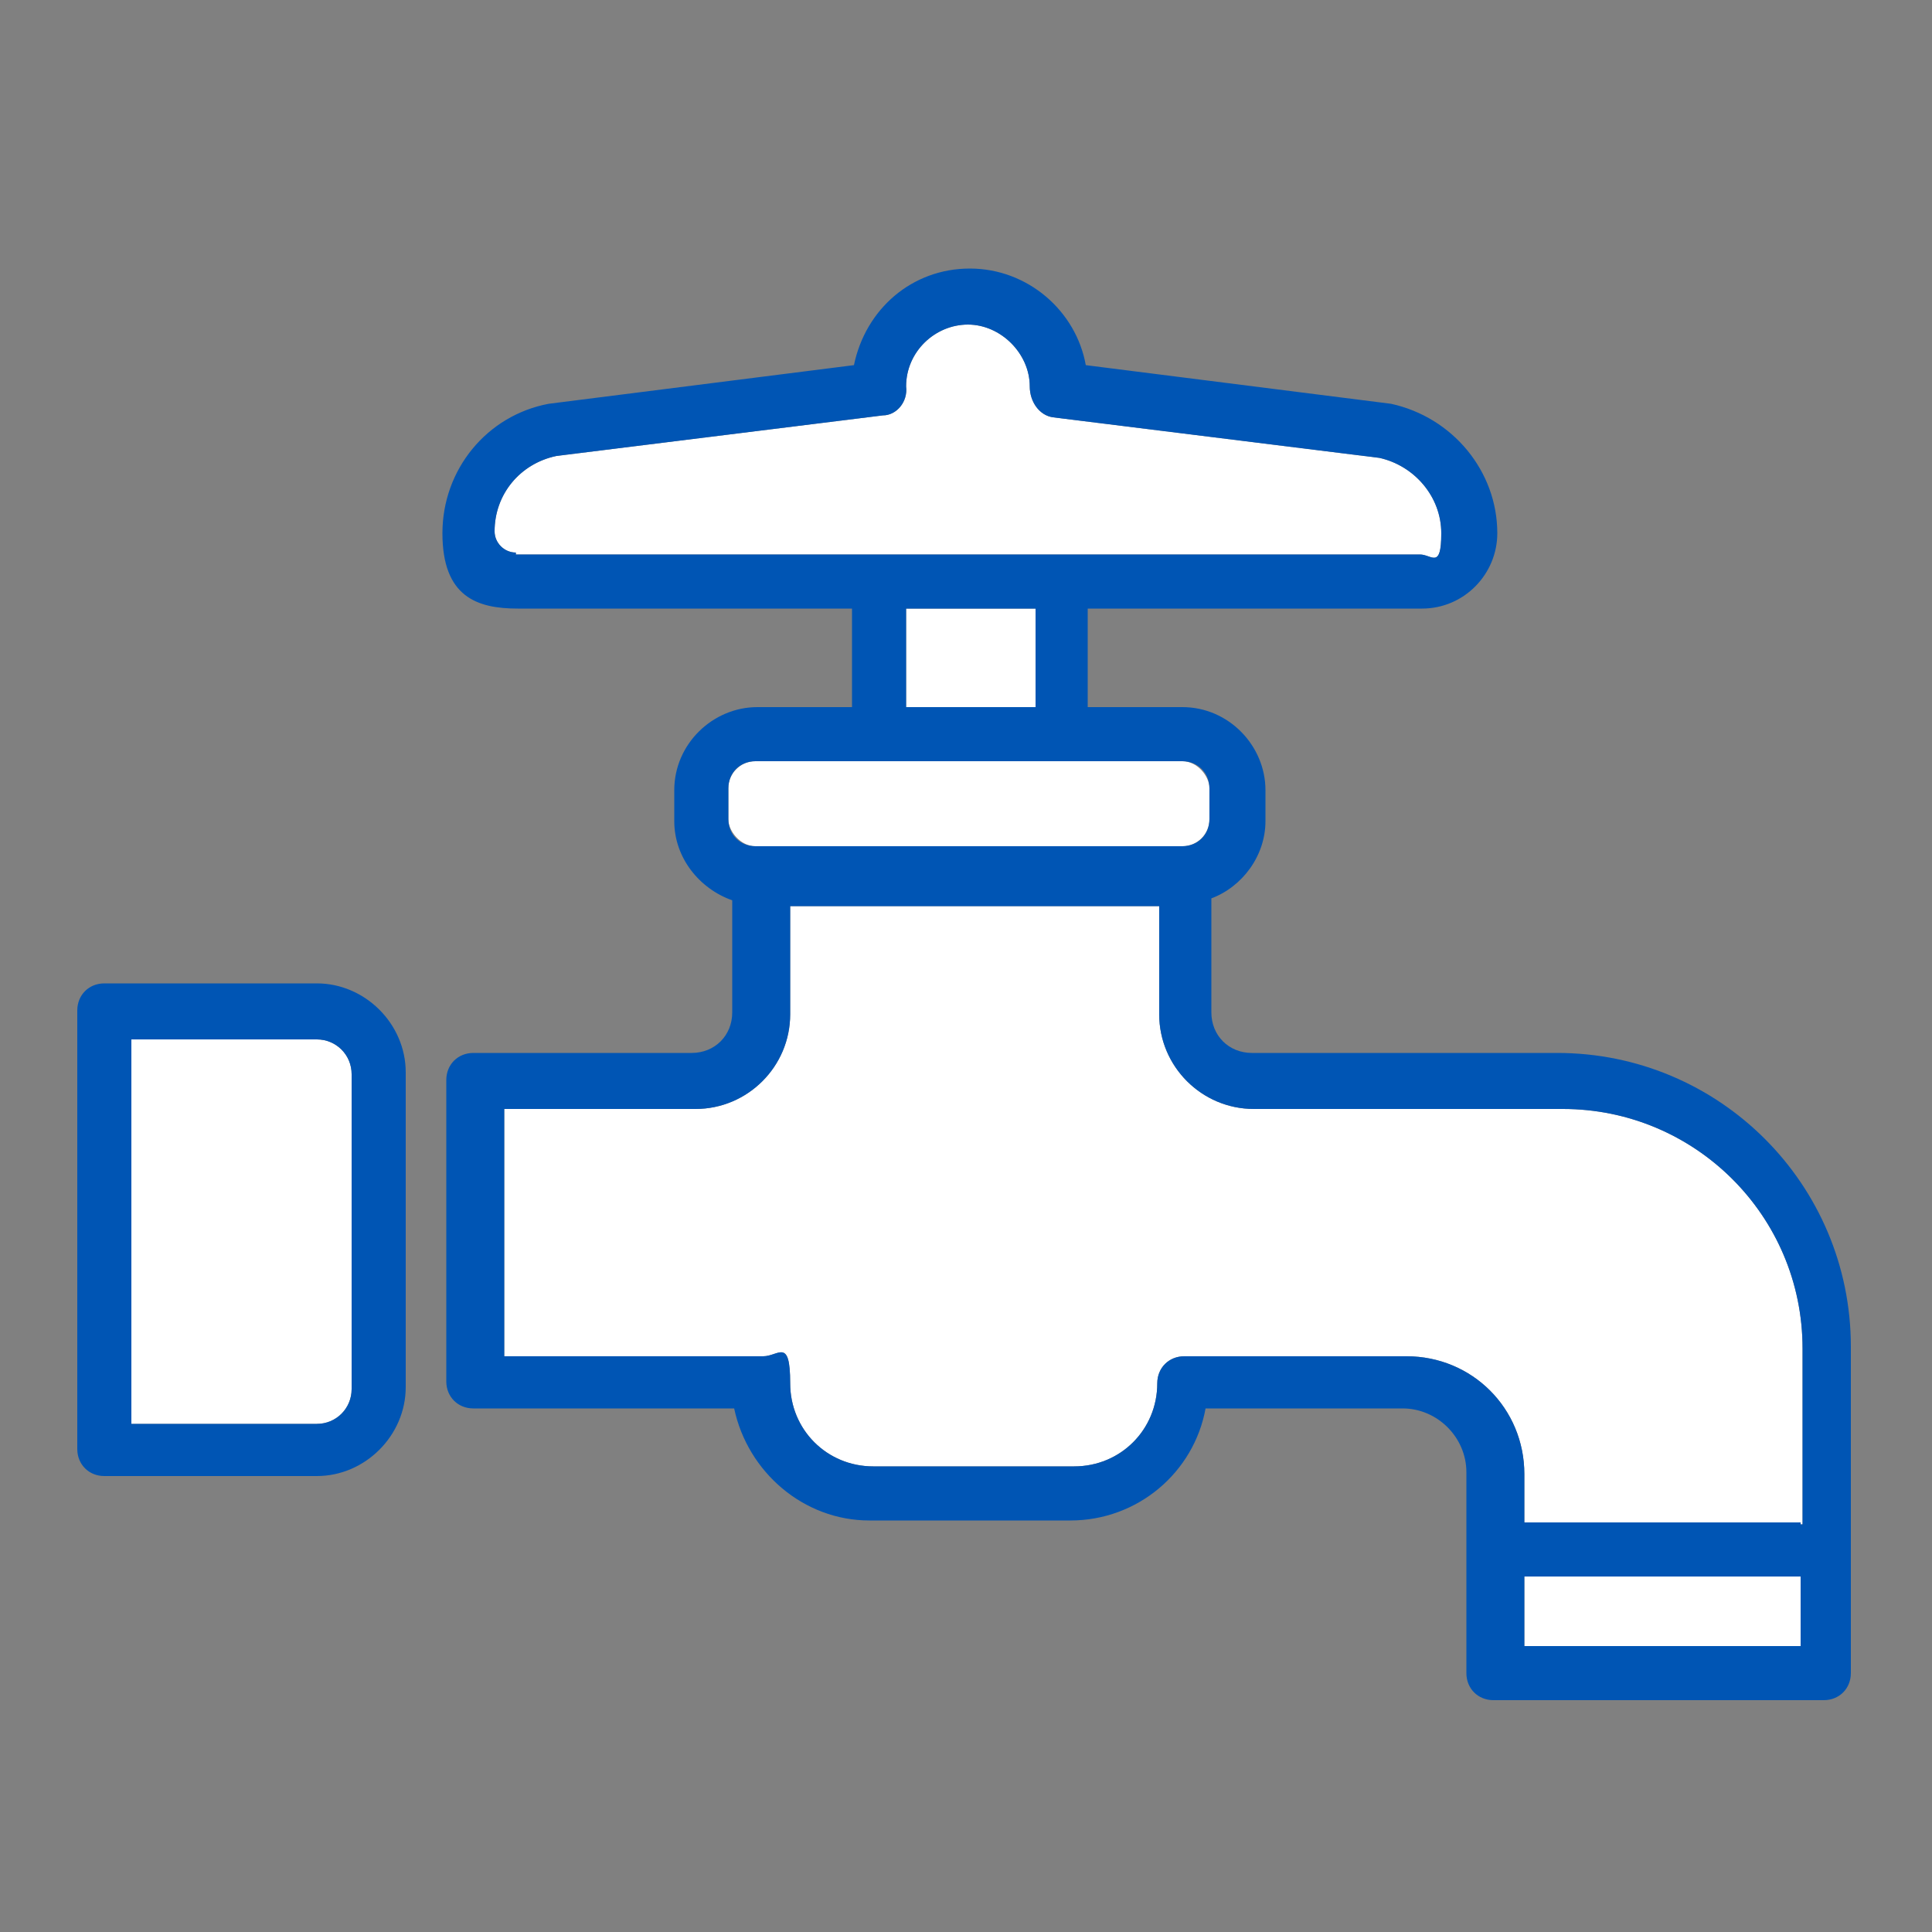 <?xml version="1.0" encoding="UTF-8"?>
<svg id="_レイヤー_1" data-name=" レイヤー 1" xmlns="http://www.w3.org/2000/svg" version="1.1" viewBox="0 0 100 100">
  <rect x="0" y="0" width="100" height="100" fill="#808080" stroke="none"/>
  <defs>
    <style>
      .cls-1 {
        fill: #0055b4;
      }

      .cls-1, .cls-2 {
        stroke-width: 0px;
      }

      .cls-2 {
        fill: #fff;
      }
    </style>
  </defs>
  <path class="cls-2" d="M26.7,28.6c-.6,0-1.1-.5-1.1-1.1,0-1.9,1.3-3.5,3.2-3.9l16.9-2.1c.7,0,1.3-.7,1.2-1.5h0c0-1.8,1.5-3.2,3.2-3.2s3.2,1.5,3.2,3.2h0c0,.8.5,1.5,1.2,1.6l16.9,2.1c1.8.4,3.2,2,3.2,3.9s-.5,1.1-1.1,1.1H26.7Z"/>
  <rect class="cls-2" x="46.9" y="31.5" width="6.7" height="5.1"/>
  <rect class="cls-2" x="37.7" y="39.4" width="24.9" height="4.4" rx="1.4" ry="1.4"/>
  <rect class="cls-2" x="78.9" y="81.6" width="14.3" height="3.6"/>
  <path class="cls-2" d="M93.2,78.8h-14.3v-2.5c0-3.4-2.7-6.1-6.1-6.1h-11.5c-.8,0-1.4.6-1.4,1.4,0,2.4-1.9,4.3-4.3,4.3h-10.4c-2.4,0-4.3-1.9-4.3-4.3s-.6-1.4-1.4-1.4h-13.4v-12.8h9.9c2.7,0,4.9-2.2,4.9-4.9v-5.6h19.1v5.6c0,2.7,2.2,4.9,4.9,4.9h16c6.8,0,12.4,5.5,12.4,12.4v9.1h-.1Z"/>
  <path class="cls-2" d="M18.2,71.9c0,1-.8,1.8-1.8,1.8H6.8v-19.9h9.6c1,0,1.8.8,1.8,1.8v16.3Z"/>
  <path class="cls-1" d="M16.4,50.9H5.4c-.8,0-1.4.6-1.4,1.4v22.7c0,.8.6,1.4,1.4,1.4h11c2.5,0,4.6-2.1,4.6-4.6v-16.3c0-2.5-2.1-4.6-4.6-4.6ZM18.2,71.9c0,1-.8,1.8-1.8,1.8H6.8v-19.9h9.6c1,0,1.8.8,1.8,1.8v16.3Z"/>
  <path class="cls-1" d="M80.8,54.5h-16c-1.2,0-2.1-.9-2.1-2.1v-5.9c1.6-.6,2.8-2.2,2.8-4v-1.6c0-2.3-1.9-4.3-4.3-4.3h-4.9v-5.1h17.3c2.2,0,3.9-1.8,3.9-3.9,0-3.2-2.3-6-5.5-6.7h0l-15.8-2c-.5-2.8-3-5-6-5s-5.4,2.1-6,5l-15.8,2h0c-3.2.6-5.5,3.4-5.5,6.7s1.8,3.9,3.9,3.9h17.3v5.1h-4.9c-2.3,0-4.3,1.9-4.3,4.3v1.6c0,1.9,1.3,3.5,3,4.1v5.8c0,1.2-.9,2.1-2.1,2.1h-11.3c-.8,0-1.4.6-1.4,1.4v15.6c0,.8.6,1.4,1.4,1.4h13.5c.7,3.3,3.6,5.8,7,5.8h10.4c3.5,0,6.4-2.5,7-5.8h10.2c1.8,0,3.3,1.5,3.3,3.3v10.4c0,.8.6,1.4,1.4,1.4h17.1c.8,0,1.4-.6,1.4-1.4v-16.9c0-8.4-6.8-15.2-15.2-15.2h.2ZM26.7,28.6c-.6,0-1.1-.5-1.1-1.1,0-1.9,1.3-3.5,3.2-3.9l16.9-2.1c.7,0,1.3-.7,1.2-1.5h0c0-1.8,1.5-3.2,3.2-3.2s3.2,1.5,3.2,3.2h0c0,.8.5,1.5,1.2,1.6l16.9,2.1c1.8.4,3.2,2,3.2,3.9s-.5,1.1-1.1,1.1H26.7ZM46.9,31.5h6.7v5.1h-6.7s0-5.1,0-5.1ZM37.7,40.8c0-.8.6-1.4,1.4-1.4h22.1c.8,0,1.4.6,1.4,1.4v1.6c0,.8-.6,1.4-1.4,1.4h-22.1c-.8,0-1.4-.6-1.4-1.4,0,0,0-1.6,0-1.6ZM93.2,85.2h-14.3v-3.6h14.3v3.6ZM93.2,78.8h-14.3v-2.5c0-3.4-2.7-6.1-6.1-6.1h-11.5c-.8,0-1.4.6-1.4,1.4,0,2.4-1.9,4.3-4.3,4.3h-10.4c-2.4,0-4.3-1.9-4.3-4.3s-.6-1.4-1.4-1.4h-13.4v-12.8h9.9c2.7,0,4.9-2.2,4.9-4.9v-5.6h19.1v5.6c0,2.7,2.2,4.9,4.9,4.9h16c6.8,0,12.4,5.5,12.4,12.4v9.1h-.1Z"/>
</svg>